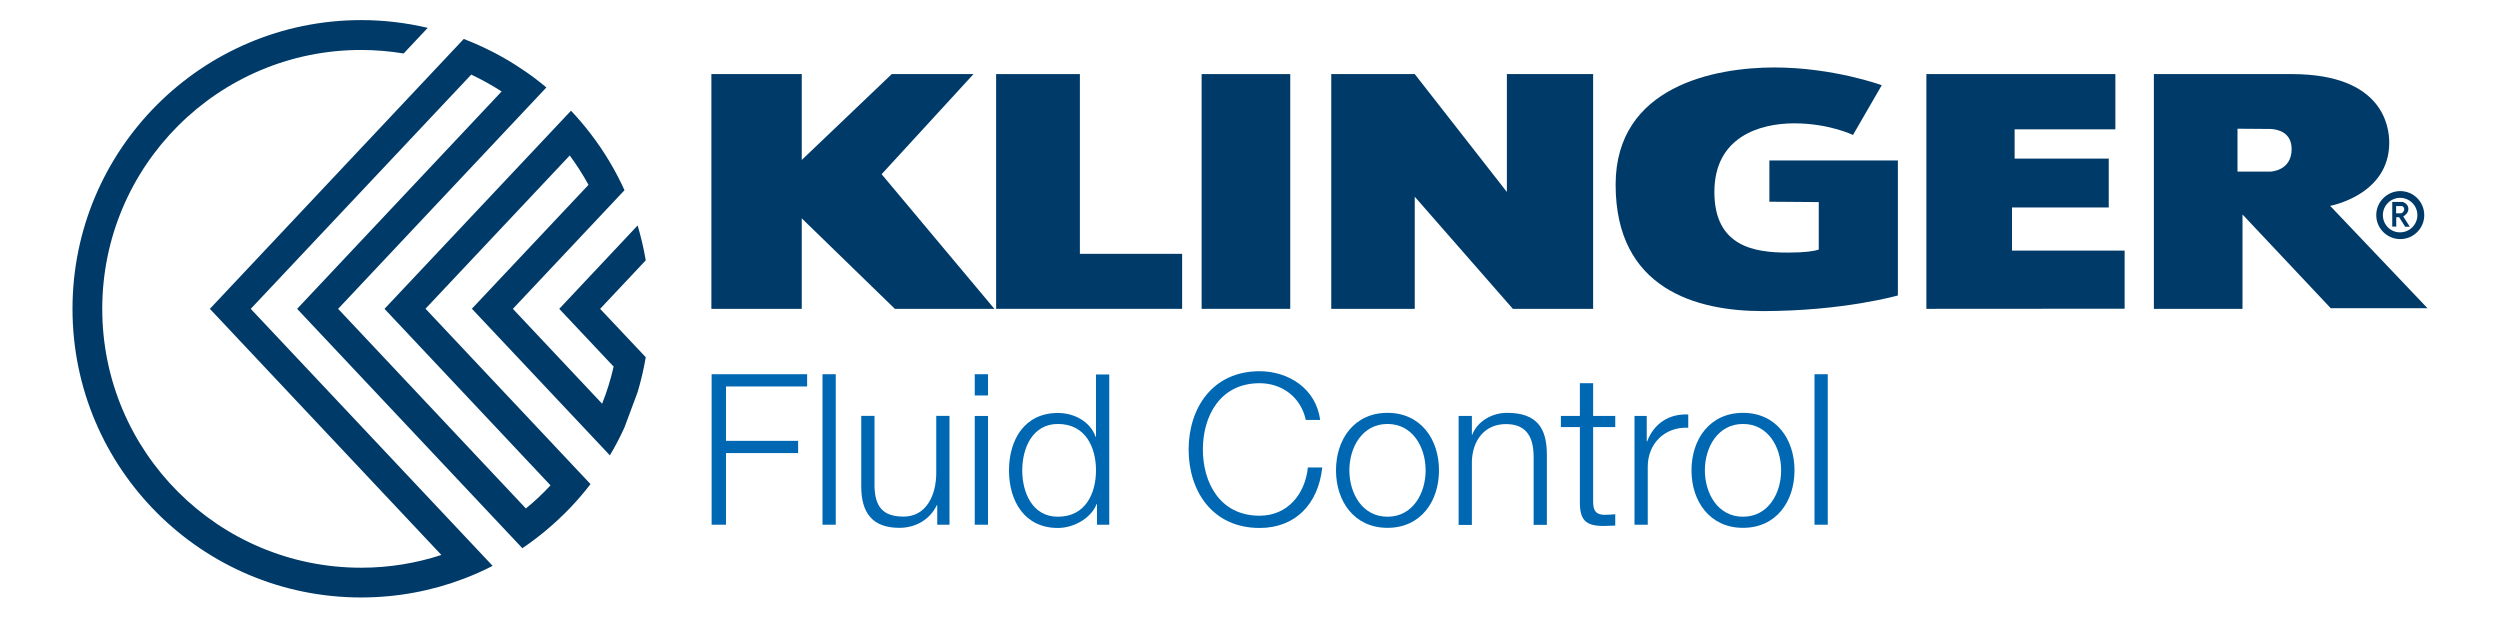 <?xml version="1.0" encoding="utf-8"?>
<!-- Generator: Adobe Illustrator 26.0.2, SVG Export Plug-In . SVG Version: 6.00 Build 0)  -->
<svg version="1.1" id="Ebene_1" xmlns="http://www.w3.org/2000/svg" xmlns:xlink="http://www.w3.org/1999/xlink" width="350px" height="87px" x="0px" y="0px"
	 viewBox="0 0 2000 496" style="enable-background:new 0 0 2000 496;" xml:space="preserve">
<style type="text/css">
	.st0{fill:#0068B3;}
	.st1{fill:#003A68;}
</style>
<g>
	<path class="st0" d="M569.3,298.8h76.4v9.8h-64.9v43.5h57.7v9.8h-57.7v57.3h-11.5V298.8z"/>
	<path class="st0" d="M658,298.8h10.6v120.4H658V298.8z"/>
	<path class="st0" d="M759.6,419.2h-9.8v-15.7h-0.3c-5.6,11.6-17,18.2-30,18.2c-22.1,0-30.5-12.6-30.5-33.1v-56.5h10.6v56.7
		c0.5,15.7,6.4,23.9,23.3,23.9c18.2,0,26.1-17.2,26.1-34.9v-45.7h10.6V419.2z"/>
	<path class="st0" d="M779.8,298.8h10.6v17h-10.6V298.8z M779.8,332.2h10.6v87h-10.6V332.2z"/>
	<path class="st0" d="M887.4,419.2h-9.8v-16.5h-0.3c-4.6,11.5-18.4,19.1-31,19.1c-26.5,0-39.1-21.3-39.1-46c0-24.8,12.6-46,39.1-46
		c12.8,0,25.8,6.6,30.2,19.1h0.3v-49.9h10.6V419.2z M846.3,412.8c22.4,0,30.5-19.1,30.5-37.1c0-18-8.1-37.1-30.5-37.1
		c-20.2,0-28.5,19.1-28.5,37.1C817.8,393.7,826,412.8,846.3,412.8z"/>
	<path class="st0" d="M1044.6,335.2c-4.1-18.5-19.4-29.2-36.9-29.2c-31.9,0-45.4,26.6-45.4,53s13.5,53,45.4,53
		c22.3,0,36.4-17.2,38.6-38.6h11.5c-3.2,29.7-21.9,48.4-50.1,48.4c-37.9,0-56.8-29.7-56.8-62.7s18.9-62.7,56.8-62.7
		c22.9,0,45.2,13.8,48.4,39H1044.6z"/>
	<path class="st0" d="M1151.2,375.7c0,25-14.7,46-41.2,46c-26.5,0-41.2-21.1-41.2-46c0-25,14.7-46,41.2-46
		C1136.5,329.7,1151.2,350.7,1151.2,375.7z M1079.5,375.7c0,18.4,10.3,37.1,30.5,37.1c20.2,0,30.5-18.7,30.5-37.1
		c0-18.4-10.3-37.1-30.5-37.1C1089.8,338.6,1079.5,357.3,1079.5,375.7z"/>
	<path class="st0" d="M1166.9,332.2h10.6v15h0.3c4-10.5,15.5-17.5,27.8-17.5c24.5,0,31.9,12.8,31.9,33.6v56h-10.6v-54.3
		c0-14.8-4.9-26.3-22.1-26.3c-17,0-26.8,12.8-27.3,29.9v50.8h-10.6V332.2z"/>
	<path class="st0" d="M1274.5,332.2h17.7v8.9h-17.7v58.7c0,6.9,1,11,8.6,11.5c3,0,6.1-0.2,9.1-0.5v9.1c-3.2,0-6.2,0.3-9.4,0.3
		c-14.2,0-19.1-4.7-18.9-19.6v-59.5h-15.2v-8.9h15.2V306h10.6V332.2z"/>
	<path class="st0" d="M1307.6,332.2h9.8v20.4h0.3c5.4-14.2,17.2-22.3,32.9-21.6v10.6c-19.2-0.8-32.4,13-32.4,31.2v46.4h-10.6V332.2z
		"/>
	<path class="st0" d="M1435.6,375.7c0,25-14.7,46-41.2,46c-26.5,0-41.2-21.1-41.2-46c0-25,14.7-46,41.2-46
		C1420.9,329.7,1435.6,350.7,1435.6,375.7z M1363.9,375.7c0,18.4,10.3,37.1,30.5,37.1c20.2,0,30.5-18.7,30.5-37.1
		c0-18.4-10.3-37.1-30.5-37.1C1374.2,338.6,1363.9,357.3,1363.9,375.7z"/>
	<path class="st0" d="M1451.6,298.8h10.6v120.4h-10.6V298.8z"/>
</g>
<polygon class="st1" points="569.1,58.7 641.4,58.7 641.4,127.4 713.4,58.7 778.8,58.7 705.3,138.8 795.5,246.5 715.9,246.5 
	641.4,174.1 641.4,246.5 569.1,246.5 "/>
<rect x="961.3" y="58.7" class="st1" width="70.9" height="187.8"/>
<polygon class="st1" points="1205.5,58.7 1205.5,153 1131.8,58.7 1065,58.7 1065,246.5 1131.8,246.5 1131.8,156.8 1210.2,246.4 
	1210.2,246.5 1274.5,246.5 1274.5,58.7 "/>
<polygon class="st1" points="863.9,202.5 863.9,58.7 796.9,58.7 796.9,246.5 859.4,246.5 863.9,246.5 945.7,246.5 945.7,202.5 "/>
<polygon class="st1" points="1699.7,199.9 1609.6,199.9 1609.6,165.4 1687,165.4 1687,126.3 1611.7,126.3 1611.7,102.9 
	1692.3,102.9 1692.3,58.7 1541.1,58.7 1541.1,246.5 1699.7,246.4 "/>
<path class="st1" d="M1415.5,127.8v33l39.5,0.3v38c-3.5,1.2-10.6,2.4-24.8,2.4c-26.4,0-58.7-4.6-58.7-48.5s36-54.9,63.9-54.9
	c27.9,0,47,9.3,47,9.3l23-39.8c0,0-38.6-14.2-86-14.2c-47.3,0-126.9,14.8-126.9,93.8c0,83.6,64.8,101.1,117.6,101.1
	c64.5,0,108.2-12.5,108.2-12.5v-108H1415.5z"/>
<path class="st1" d="M1942,246l-77.9-81.9c0,0,47.3-8.5,47.3-50.5c0-13.2-5.3-54.6-77.3-54.9v0h-111v187.8h70.9V171l70.6,75H1942z
	 M1816.5,136.7H1790v-34.3l26.7,0.2c5,0.3,16.6,2.3,16.6,16.1C1833.3,136.2,1816.5,136.7,1816.5,136.7z"/>
<g>
	<g>
		<path class="st1" d="M1901,171.5c0,10.6,8.6,19.2,19.2,19.2c10.6,0,19.2-8.6,19.2-19.2c0-10.6-8.6-19.2-19.2-19.2
			C1909.6,152.3,1901,161,1901,171.5z M1906.3,171.5c0-7.6,6.2-13.8,13.8-13.8c7.6,0,13.8,6.2,13.8,13.8c0,7.6-6.2,13.8-13.8,13.8
			C1912.5,185.4,1906.3,179.2,1906.3,171.5z"/>
	</g>
	<path class="st1" d="M1927.9,180.9l-5.3-8.3c1.5-0.9,4.1-2.9,4.1-5.9c0-3.5-2.8-5.2-4.3-5.6l-0.2-0.1h-0.2h-8.2v19.7h3.2
		c0,0,0-3.9,0-7.5c0.6,0,1.5,0,2.3,0l4.8,7.6H1927.9z M1916.9,164.3c1.7,0,4.3,0,4.7,0c0.4,0.2,1.8,0.8,1.8,2.4c0,1.6-1.4,3.4-3,3.4
		c-0.5,0-2.3,0-3.5,0C1916.9,167.2,1916.9,165.2,1916.9,164.3z"/>
</g>
<path class="st1" d="M480.1,246.5l36.5-38.8c-1.6-9.5-3.8-18.8-6.5-27.9l-62.7,66.7l43.5,46.2c-2.3,10.2-5.4,20.1-9.2,29.7
	l-71.4-75.9l89.3-94.9c-3.5-7.7-7.4-15.2-11.7-22.4c-4.7-8-9.9-15.6-15.5-22.9c-4.9-6.4-10.1-12.5-15.6-18.3L307.6,246.5
	l132.8,141.2c-6.1,6.6-12.7,12.8-19.7,18.5L270.5,246.5L437.1,69.4c-6.1-5.1-12.5-10-19.2-14.4c-7.6-5.2-15.6-9.9-23.8-14.1
	c-7.5-3.8-15.2-7.3-23.1-10.3L167.9,246.5l185.2,196.9c-20.2,6.6-41.8,10.2-64.2,10.2c-114.4,0-207.1-92.7-207.1-207.1
	S174.6,39.4,288.9,39.4c11.6,0,22.9,1,34,2.8l19.3-20.5c-17.1-4-34.9-6.2-53.3-6.2C161.4,15.6,58,119,58,246.5
	s103.4,230.9,230.9,230.9c28.9,0,56.6-5.3,82.1-15c7.9-3,15.6-6.4,23.1-10.3L200.6,246.5L377,59.1c8.4,4,16.6,8.5,24.3,13.5
	L237.7,246.5L417.9,438c6.6-4.5,13-9.3,19.2-14.5c6.9-5.8,13.5-12,19.7-18.5c5.5-5.8,10.7-11.9,15.6-18.3l-132-140.3l115.4-122.6
	c5.5,7.5,10.5,15.3,15,23.5l-93.3,99.1l110.4,117.3c4.3-7.2,8.2-14.7,11.7-22.4l10.5-28.2c2.7-9.1,4.9-18.4,6.5-27.9L480.1,246.5z"
	/>
</svg>

